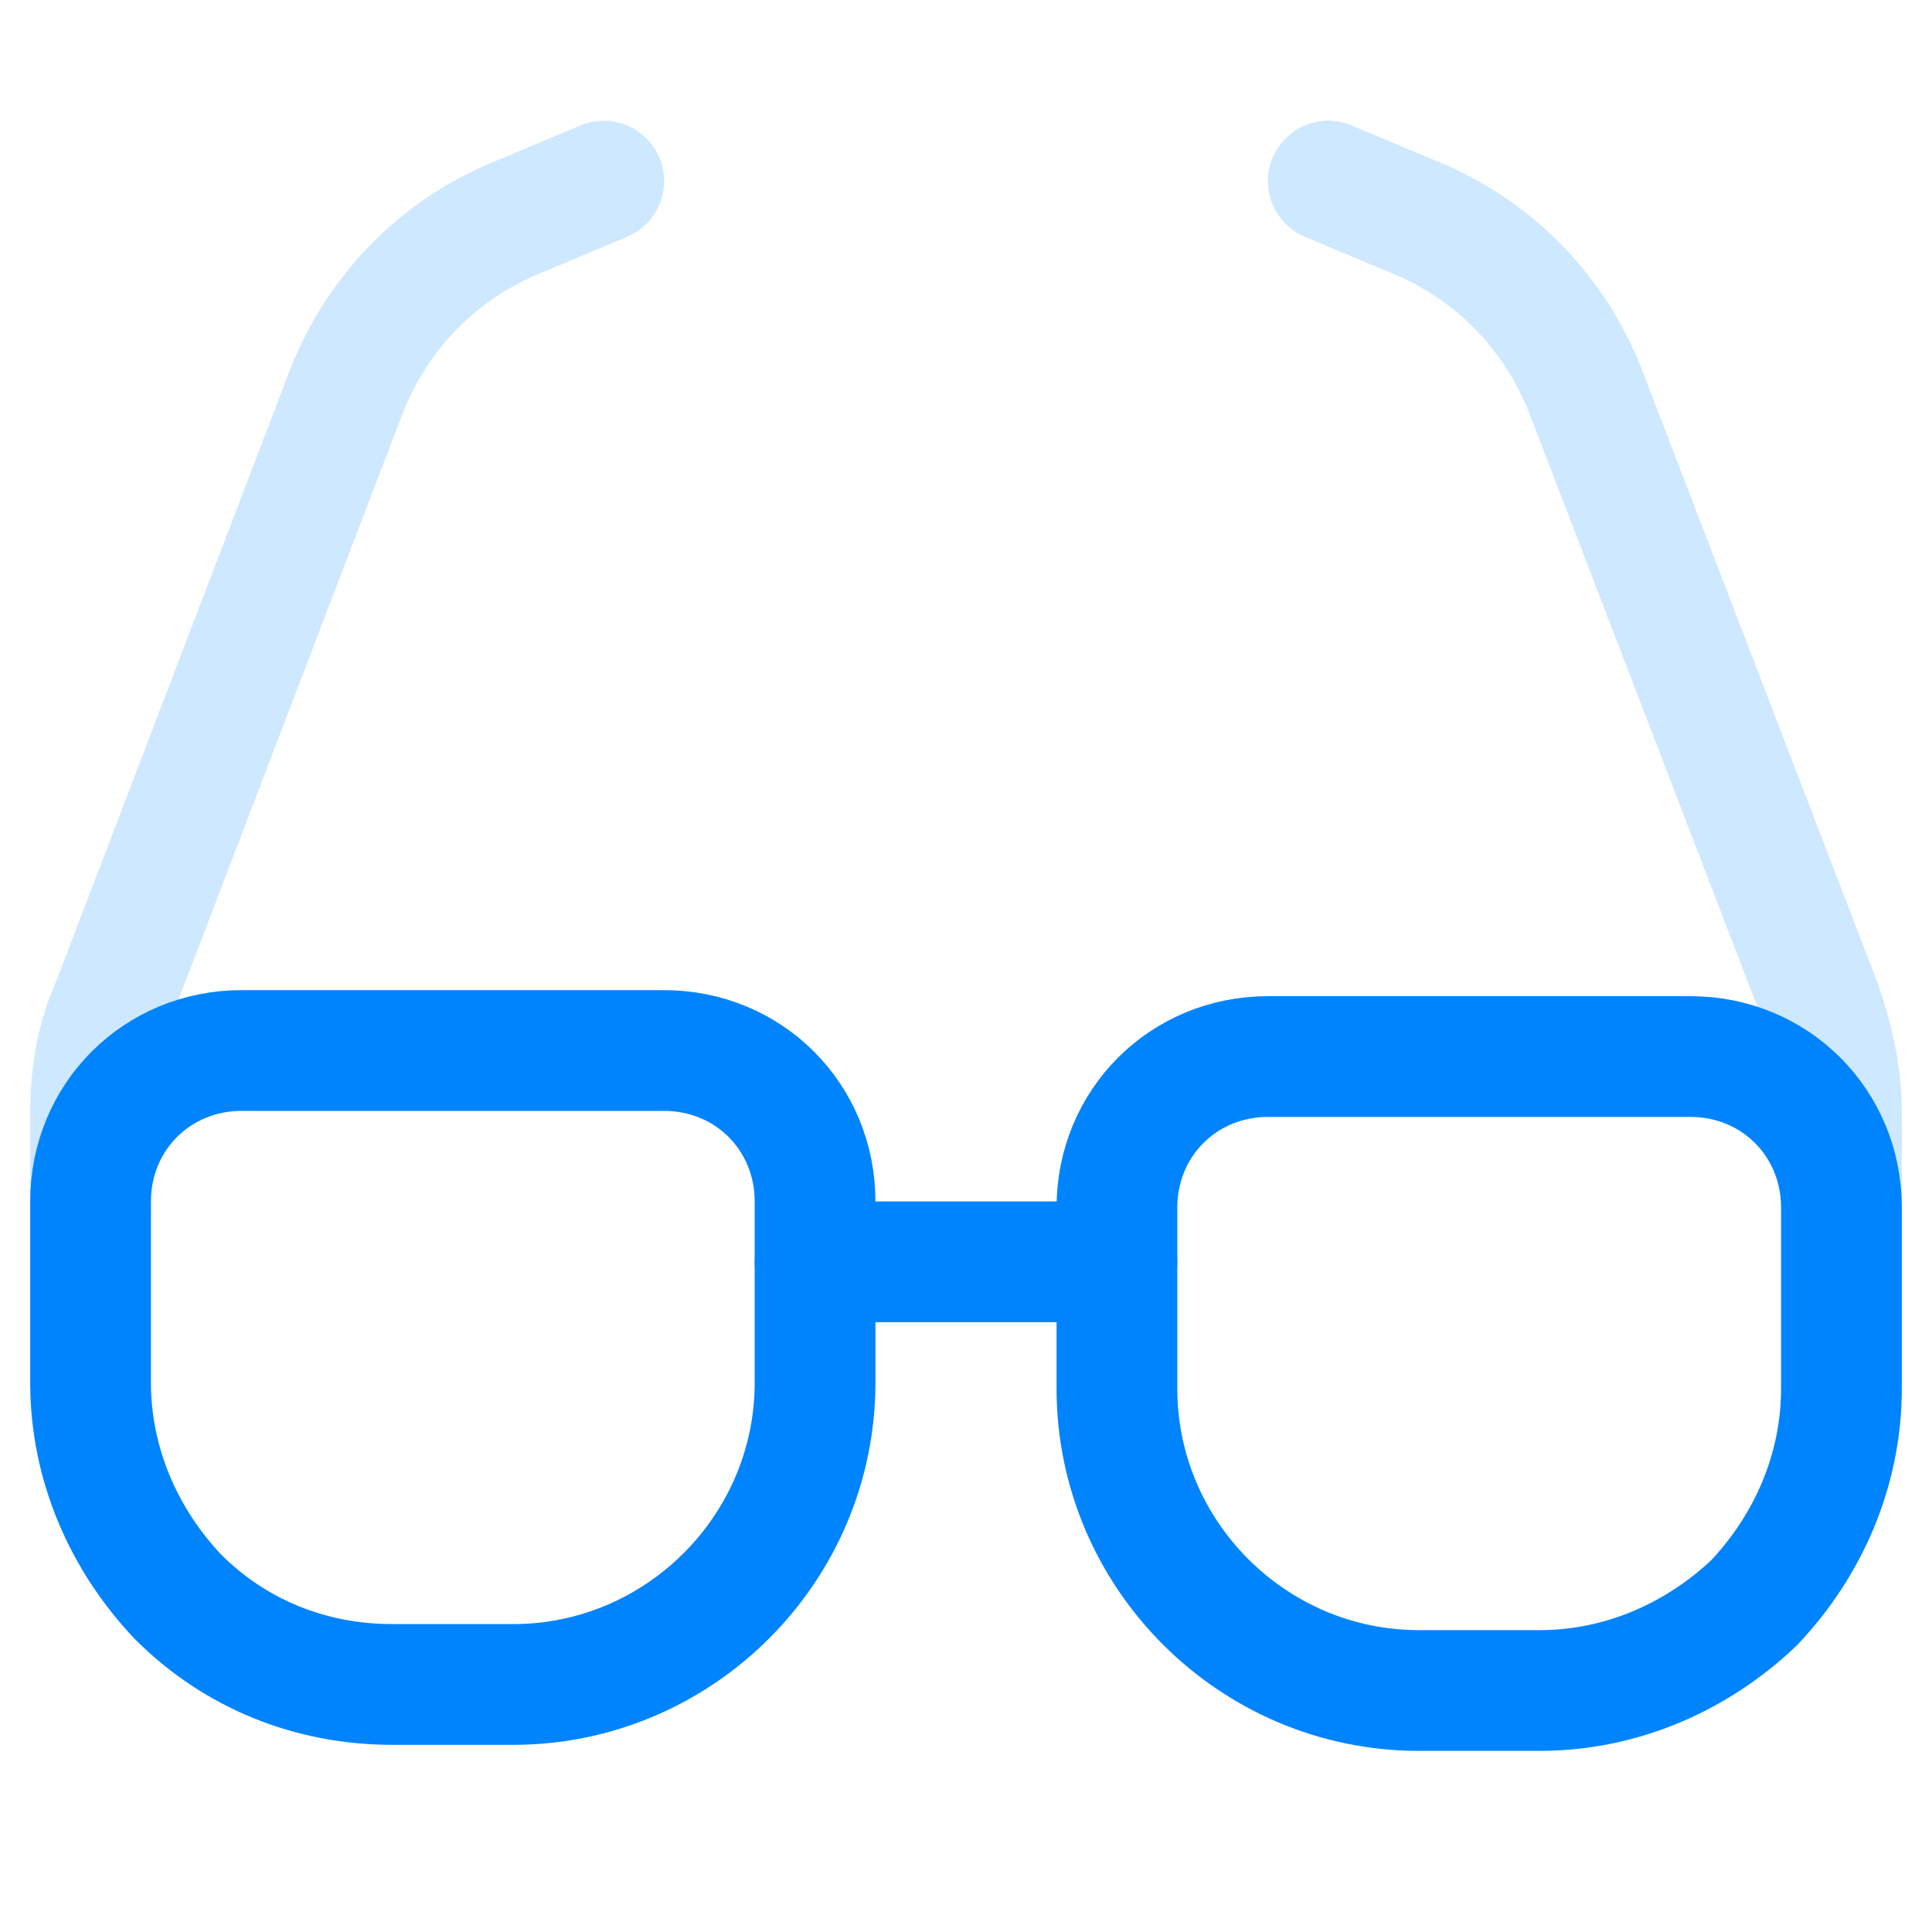 <?xml version="1.0" encoding="utf-8"?>
<!-- Generator: Adobe Illustrator 28.0.0, SVG Export Plug-In . SVG Version: 6.00 Build 0)  -->
<svg version="1.1" id="Layer_1" xmlns="http://www.w3.org/2000/svg" xmlns:xlink="http://www.w3.org/1999/xlink" x="0px" y="0px"
	 viewBox="0 0 64 64" style="enable-background:new 0 0 64 64;" xml:space="preserve">
<style type="text/css">
	.st0{fill:none;stroke:#0084FE;stroke-width:4;stroke-linecap:round;stroke-linejoin:round;stroke-miterlimit:10;}
	.st1{fill:none;stroke:#CEE8FF;stroke-width:4;stroke-linecap:round;stroke-linejoin:round;stroke-miterlimit:10;}
</style>
<g>
	<line class="st0" x1="27" y1="41.8" x2="37" y2="41.8"/>
	<path class="st1" d="M44,6l3.1,1.3c2.5,1.1,4.4,3.1,5.4,5.6l7.8,20.3c0.4,1.1,0.7,2.4,0.7,3.6c0,0.3,0,1.3,0,3.1"/>
	<path class="st0" d="M61,46c0,2.7-1.1,5.2-2.9,7.1C56.2,54.9,53.7,56,51,56h-4c-5.5,0-10-4.5-10-10v-6c0-2.8,2.2-5,5-5h14
		c2.8,0,5,2.2,5,5V46z"/>
	<path class="st1" d="M20,6l-3.1,1.3c-2.5,1.1-4.4,3.1-5.4,5.6L3.7,33.3C3.2,34.4,3,35.6,3,36.9c0,0.3,0,1.3,0,3.1"/>
	<path class="st0" d="M3,45.8c0,2.7,1.1,5.2,2.9,7.1c1.9,1.9,4.4,2.9,7.1,2.9h4c5.5,0,10-4.5,10-10v-6c0-2.8-2.2-5-5-5H8
		c-2.8,0-5,2.2-5,5V45.8z"/>
</g>
</svg>
